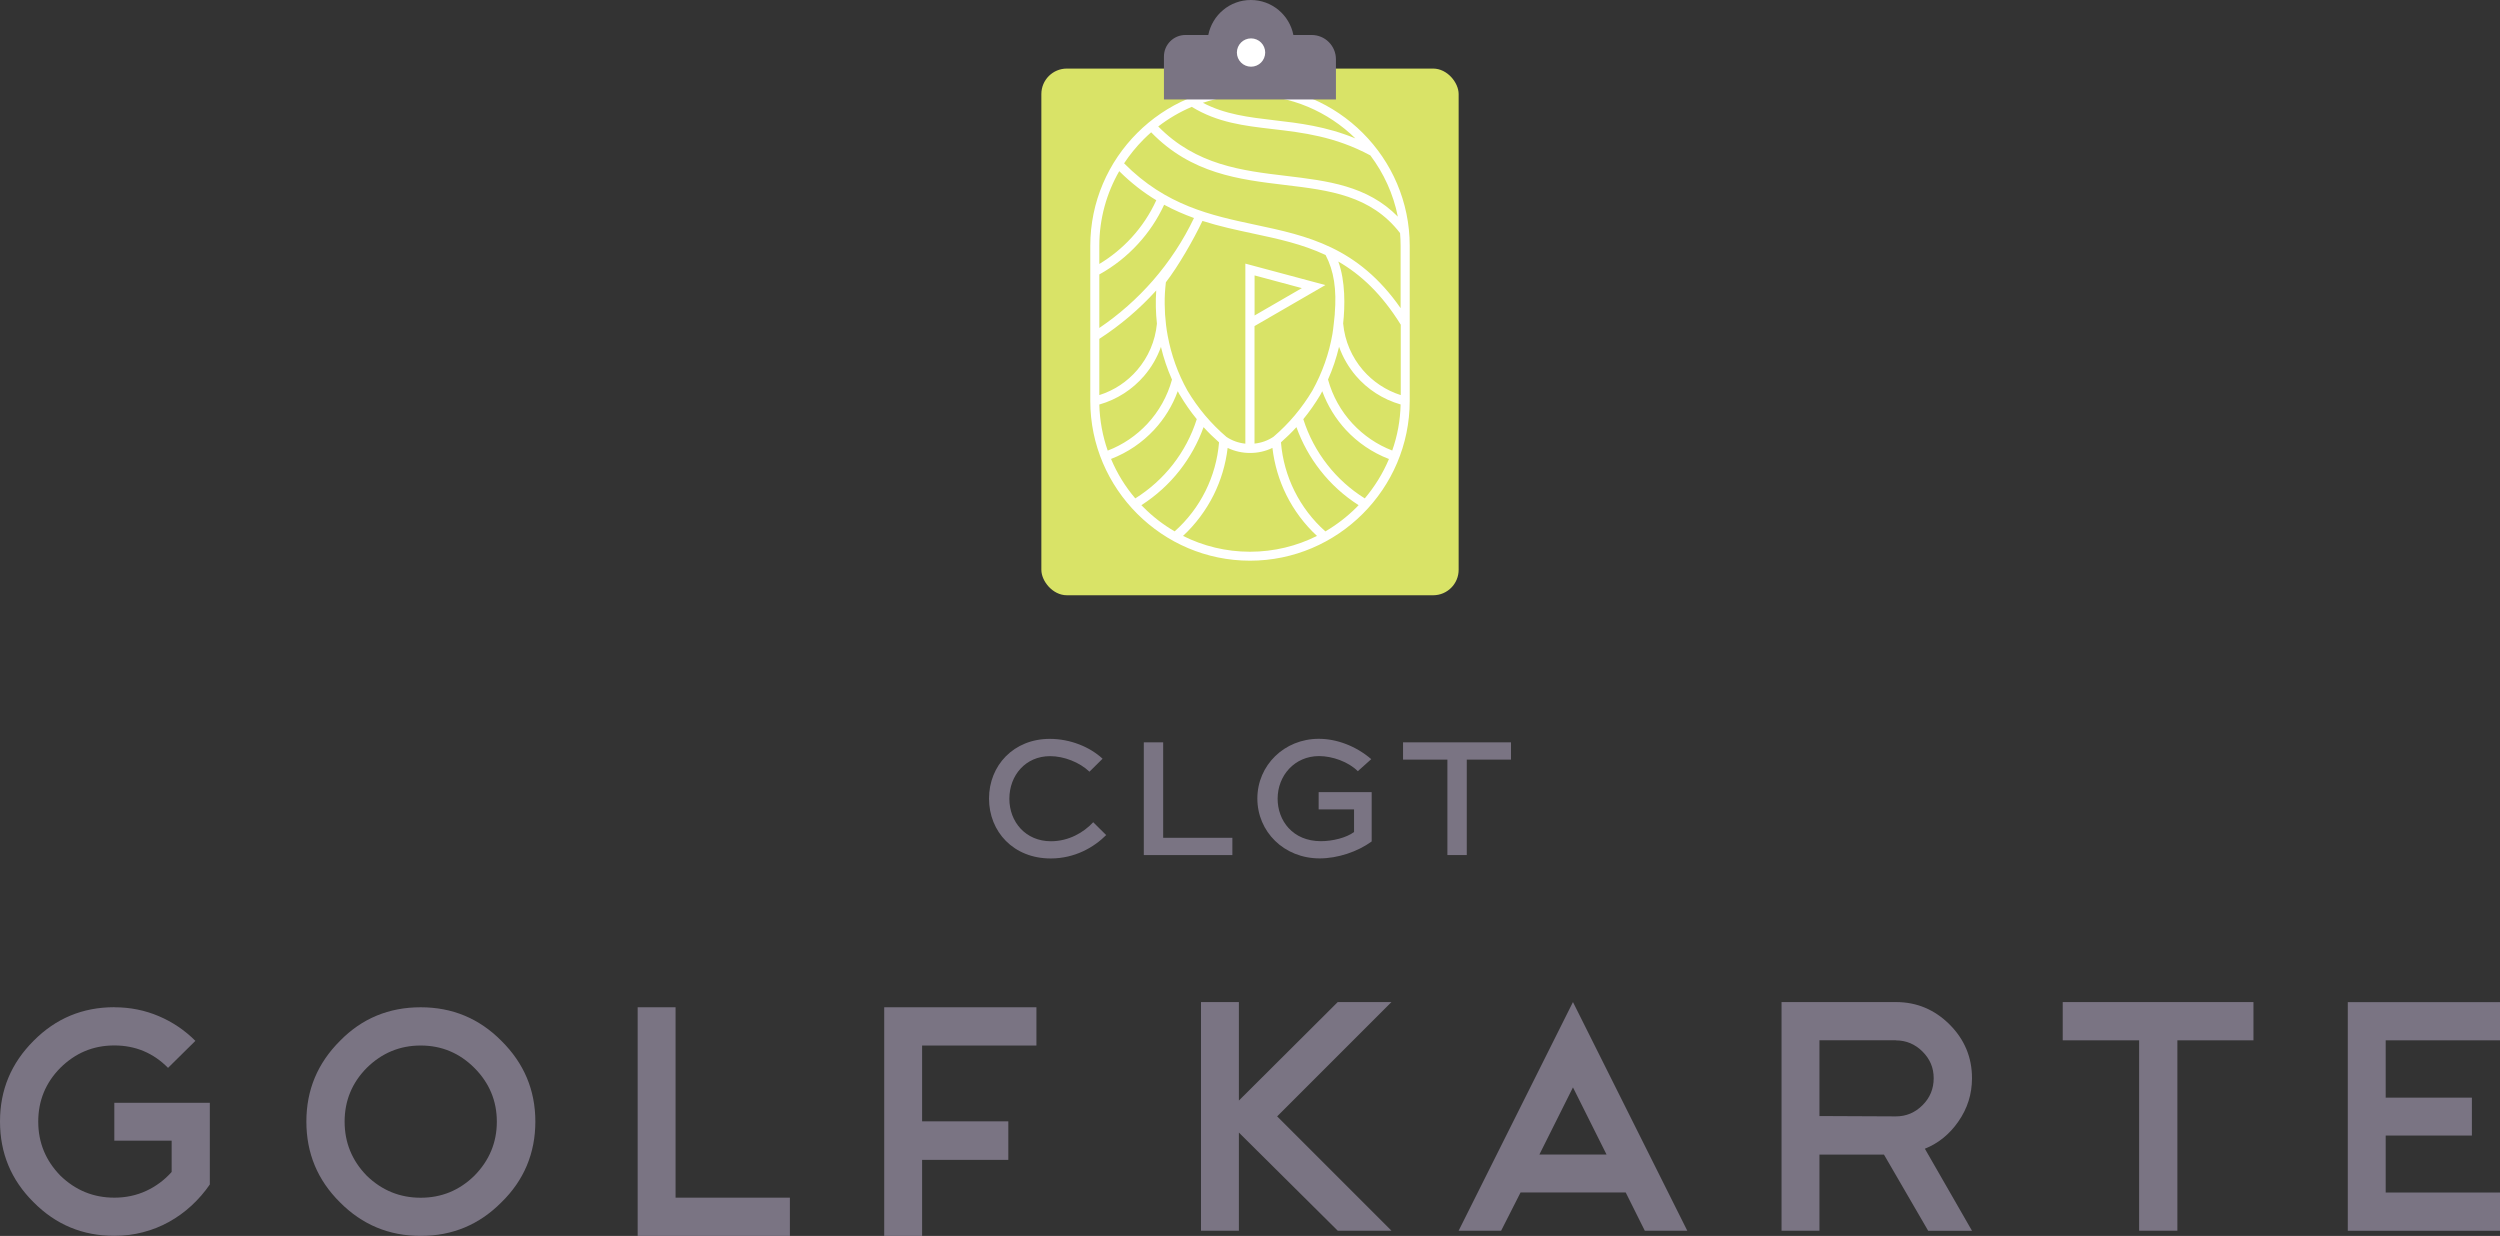 <?xml version="1.0" encoding="UTF-8"?>
<svg id="_レイヤー_2" data-name="レイヤー 2" xmlns="http://www.w3.org/2000/svg" viewBox="0 0 360.18 178.06">
  <rect x="0" y="0" width="360.18" height="178.06" fill="#333333" stroke="none"/>
  <defs>
    <style>
      .cls-1 {
        fill: #7a7483;
      }

      .cls-2 {
        fill: #d9e367;
      }

      .cls-3 {
        fill: #fff;
      }
    </style>
  </defs>
  <g id="_レイヤー_1-2" data-name="レイヤー 1">
    <g>
      <g>
        <rect class="cls-2" x="150.03" y="9.88" width="60.12" height="75.88" rx="3.67" ry="3.67"/>
        <path class="cls-3" d="M196.34,19.16c-4.17-4.17-9.92-6.76-16.25-6.76s-12.08,2.59-16.25,6.76c-4.17,4.17-6.76,9.92-6.76,16.25v22.36c0,6.33,2.59,12.08,6.76,16.25,4.17,4.17,9.92,6.76,16.25,6.76s12.08-2.59,16.25-6.76c4.17-4.17,6.76-9.93,6.76-16.25v-22.36c0-6.33-2.59-12.08-6.76-16.25ZM180.09,13.71c5.89,0,11.26,2.38,15.18,6.23-4.22-1.74-8.1-2.2-11.73-2.62-3.64-.43-7.04-.83-10.24-2.51,2.14-.71,4.42-1.1,6.79-1.1ZM171.71,15.4c3.7,2.27,7.53,2.72,11.67,3.2,4.3.5,8.95,1.05,14.05,3.79,1.93,2.56,3.31,5.56,3.96,8.82-4.4-4.47-10.12-5.15-16.1-5.87-6.33-.75-12.96-1.55-18.42-7.12,1.48-1.14,3.1-2.09,4.84-2.83ZM158.38,35.41c0-3.91,1.05-7.58,2.87-10.75,1.75,1.74,3.54,3.1,5.34,4.19-.91,1.99-2.12,3.81-3.59,5.41-1.34,1.46-2.9,2.74-4.62,3.77v-2.62ZM158.38,39.54c2.1-1.16,3.98-2.65,5.58-4.4,1.53-1.66,2.8-3.56,3.76-5.64,1.43.77,2.86,1.39,4.3,1.91-1.56,3.27-3.56,6.3-5.92,9.01-2.26,2.59-4.85,4.89-7.72,6.83v-7.72ZM192.31,45.29s0-.06,0-.09c-.04.43-.22,2.2-.34,2.9-.49,2.85-1.47,5.61-2.89,8.17h0c-.75,1.26-1.6,2.45-2.54,3.57-.93,1.11-1.96,2.14-3.07,3.09-.82.55-1.76.88-2.73.98v-16.93l10.21-5.91-11.53-3.09v25.94c-.97-.1-1.92-.43-2.73-.98-1.11-.95-2.14-1.99-3.07-3.09-.94-1.12-1.79-2.31-2.54-3.57h0c-1.39-2.48-2.34-5.16-2.85-7.92-.19-1.01-.31-2.04-.38-3.07,0,0-.04-1.09-.05-1.49-.02-1.04.05-2.08.17-3.13,1.8-2.33,3.99-6.15,5.27-8.84,2.44.78,4.89,1.3,7.31,1.82,3.56.76,7.07,1.51,10.43,3.09,1.2,2.29,1.61,4.95,1.32,8.46.01-.14.01-.14,0,.09ZM180.75,39.68l6.81,1.83-6.81,3.94v-5.77ZM158.38,48.82c3.04-1.97,5.79-4.31,8.2-6.97-.11,1.6-.07,3.2.1,4.78-.24,2.53-1.26,4.84-2.84,6.68-1.42,1.66-3.3,2.93-5.46,3.61v-8.1ZM158.39,58.28c2.56-.73,4.78-2.19,6.44-4.12,1.05-1.22,1.88-2.64,2.43-4.18.38,1.61.92,3.19,1.59,4.71-.66,2.41-1.89,4.59-3.55,6.37-1.57,1.68-3.51,3.02-5.71,3.86-.73-2.09-1.15-4.32-1.21-6.64ZM163.56,71.8c-1.44-1.69-2.62-3.6-3.49-5.68,2.39-.92,4.5-2.36,6.2-4.19,1.48-1.59,2.65-3.48,3.41-5.57.09.18.19.35.29.53h.01c.73,1.24,1.54,2.4,2.44,3.5-.76,2.4-1.94,4.62-3.47,6.57-1.49,1.9-3.31,3.54-5.38,4.84ZM169.23,76.55c-1.64-.95-3.14-2.11-4.47-3.45-.11-.11-.21-.22-.32-.32,2.13-1.36,3.99-3.06,5.52-5.01,1.46-1.87,2.63-3.97,3.44-6.23.7.77,1.45,1.5,2.23,2.19-.2,2.46-.87,4.83-1.95,7.01-1.09,2.19-2.59,4.17-4.45,5.82ZM180.09,79.49c-3.46,0-6.74-.82-9.65-2.28,1.83-1.7,3.31-3.7,4.41-5.89,1.05-2.11,1.74-4.41,2.02-6.79,1.01.49,2.12.73,3.23.73s2.22-.24,3.22-.73c.28,2.38.96,4.68,2.01,6.79,1.09,2.19,2.58,4.2,4.41,5.89-2.91,1.46-6.19,2.28-9.65,2.28ZM195.42,73.11c-1.33,1.33-2.84,2.49-4.47,3.45-1.86-1.65-3.36-3.63-4.45-5.82-1.08-2.17-1.75-4.55-1.95-7.01.78-.69,1.53-1.42,2.23-2.19.81,2.26,1.97,4.36,3.44,6.23,1.53,1.96,3.4,3.66,5.52,5.01-.1.11-.21.22-.32.33ZM196.62,71.8c-2.08-1.3-3.9-2.94-5.38-4.84-1.53-1.95-2.71-4.17-3.47-6.57.9-1.09,1.71-2.26,2.44-3.48h0c.1-.19.19-.37.29-.54.77,2.08,1.93,3.97,3.41,5.57,1.7,1.83,3.81,3.27,6.2,4.19-.87,2.07-2.06,3.99-3.49,5.68ZM200.59,64.91c-2.2-.84-4.14-2.18-5.71-3.86-1.66-1.78-2.89-3.96-3.55-6.37.68-1.53,1.21-3.11,1.59-4.72.55,1.54,1.38,2.96,2.43,4.19,1.66,1.93,3.88,3.39,6.44,4.12-.05,2.32-.47,4.55-1.21,6.64ZM201.8,56.92c-2.16-.69-4.03-1.96-5.45-3.61-1.58-1.84-2.61-4.17-2.84-6.71.27-2.44.34-6.11-.7-8.92,3.2,1.85,6.23,4.63,9,9.1v10.14ZM201.8,44.41c-6.19-8.88-13.47-10.43-20.96-12.03-6.34-1.35-12.84-2.74-18.89-8.85.82-1.24,1.76-2.39,2.8-3.44.36-.36.72-.7,1.1-1.03,5.79,5.98,12.69,6.8,19.28,7.59,6.34.76,12.37,1.47,16.58,6.93.05.61.08,1.22.08,1.84v8.99Z"/>
        <g>
          <path class="cls-1" d="M188.98,5.04h-2.64c-.56-2.87-3.09-5.04-6.13-5.04s-5.56,2.17-6.13,5.04h-3.29c-1.71,0-3.1,1.39-3.1,3.1v6.19h24.78v-5.79c0-1.93-1.56-3.5-3.5-3.5Z"/>
          <circle class="cls-3" cx="180.24" cy="7.57" r="2.04"/>
        </g>
      </g>
      <g>
        <path class="cls-1" d="M195.64,111.12c-1.37-1.37-3.68-2.19-5.6-2.19-3.51,0-5.97,2.79-5.97,6.14,0,3.13,2.14,6.12,6.24,6.12,1.69,0,3.68-.5,4.77-1.32v-3.26h-5.1v-2.49h7.64v7.11c-2.04,1.49-4.92,2.44-7.49,2.44-5.15,0-8.98-3.85-8.98-8.63s3.88-8.6,8.85-8.6c2.59,0,5.35,1.04,7.56,2.93l-1.94,1.74Z"/>
        <path class="cls-1" d="M202.15,106.95h15.54v2.49h-6.37v13.75h-2.79v-13.75h-6.39v-2.49Z"/>
        <path class="cls-1" d="M159.38,120.3c-1.74,1.74-4.48,3.38-8.01,3.38-5.35,0-8.88-3.85-8.88-8.63s3.56-8.6,8.75-8.6c2.96,0,5.79,1.17,7.61,2.86l-1.89,1.87c-1.44-1.37-3.68-2.24-5.67-2.24-3.56,0-5.87,2.79-5.87,6.14s2.36,6.12,5.99,6.12c2.54,0,4.7-1.24,6.09-2.74l1.86,1.84Z"/>
        <path class="cls-1" d="M167.58,106.95v13.75h9.97v2.49h-12.76v-16.24h2.79Z"/>
      </g>
      <g>
        <g>
          <path class="cls-1" d="M16.47,145.12c2.28,0,4.41.43,6.41,1.28s3.75,2.04,5.27,3.56l-3.94,3.89c-2.12-2.15-4.7-3.23-7.74-3.23s-5.6,1.08-7.78,3.23c-2.12,2.15-3.18,4.73-3.18,7.74s1.06,5.6,3.18,7.78c2.18,2.12,4.78,3.18,7.78,3.18,1.64,0,3.17-.32,4.58-.97,1.41-.65,2.63-1.56,3.68-2.73v-4.51h-8.26v-5.46h13.76v11.77c-.76,1.11-1.64,2.12-2.63,3.04-1,.92-2.08,1.7-3.25,2.35-1.17.65-2.42,1.15-3.75,1.49-1.33.35-2.71.52-4.13.52-4.56,0-8.43-1.61-11.63-4.84-3.23-3.2-4.84-7.07-4.84-11.63s1.61-8.4,4.84-11.63c3.2-3.23,7.07-4.84,11.63-4.84Z"/>
          <path class="cls-1" d="M60.61,145.12c4.56,0,8.43,1.61,11.63,4.84,3.26,3.23,4.89,7.1,4.89,11.63s-1.63,8.46-4.89,11.63c-3.2,3.23-7.07,4.84-11.63,4.84s-8.43-1.61-11.63-4.84c-3.23-3.2-4.84-7.07-4.84-11.63s1.61-8.4,4.84-11.63c3.16-3.23,7.04-4.84,11.63-4.84ZM60.61,150.63c-3.01,0-5.6,1.08-7.78,3.23-2.12,2.15-3.18,4.73-3.18,7.74s1.06,5.6,3.18,7.78c2.18,2.12,4.78,3.18,7.78,3.18s5.58-1.06,7.74-3.18c2.15-2.18,3.23-4.78,3.23-7.78s-1.08-5.58-3.23-7.74c-2.15-2.15-4.73-3.23-7.74-3.23Z"/>
          <path class="cls-1" d="M91.87,145.12h5.46v27.43h16.47v5.51h-21.93v-32.94Z"/>
          <path class="cls-1" d="M149.32,145.12v5.51h-16.47v10.92h12.42v5.55h-12.42v10.96h-5.46v-32.94h21.93Z"/>
        </g>
        <g>
          <path class="cls-1" d="M184,160.84l16.47,16.47h-7.74l-14.24-14.14v14.14h-5.46v-32.94h5.46v14.19l14.24-14.19h7.74l-16.47,16.47Z"/>
          <path class="cls-1" d="M234.21,171.8h-15.14l-2.8,5.51h-6.12l16.47-32.94,16.47,32.94h-6.12l-2.75-5.51ZM221.78,166.34h9.68l-4.84-9.68-4.84,9.68Z"/>
          <path class="cls-1" d="M277.79,177.31l-6.36-10.96h-9.3v10.96h-5.46v-32.94h16.47c3.01,0,5.58,1.08,7.74,3.23,2.15,2.15,3.23,4.73,3.23,7.74,0,2.28-.65,4.35-1.95,6.22-1.27,1.84-2.88,3.15-4.84,3.94l6.79,11.82h-6.31ZM273.14,149.87h-11.01v10.92l11.01.05c1.49,0,2.77-.54,3.84-1.61,1.08-1.07,1.61-2.37,1.61-3.89s-.54-2.77-1.61-3.84-2.36-1.61-3.84-1.61Z"/>
          <path class="cls-1" d="M297.18,144.37h27.48v5.51h-10.96v27.43h-5.51v-27.43h-11.01v-5.51Z"/>
          <path class="cls-1" d="M360.18,144.37v5.51h-16.47v8.26h12.42v5.46h-12.42v8.21h16.47v5.51h-21.93v-32.94h21.93Z"/>
        </g>
      </g>
    </g>
  </g>
</svg>